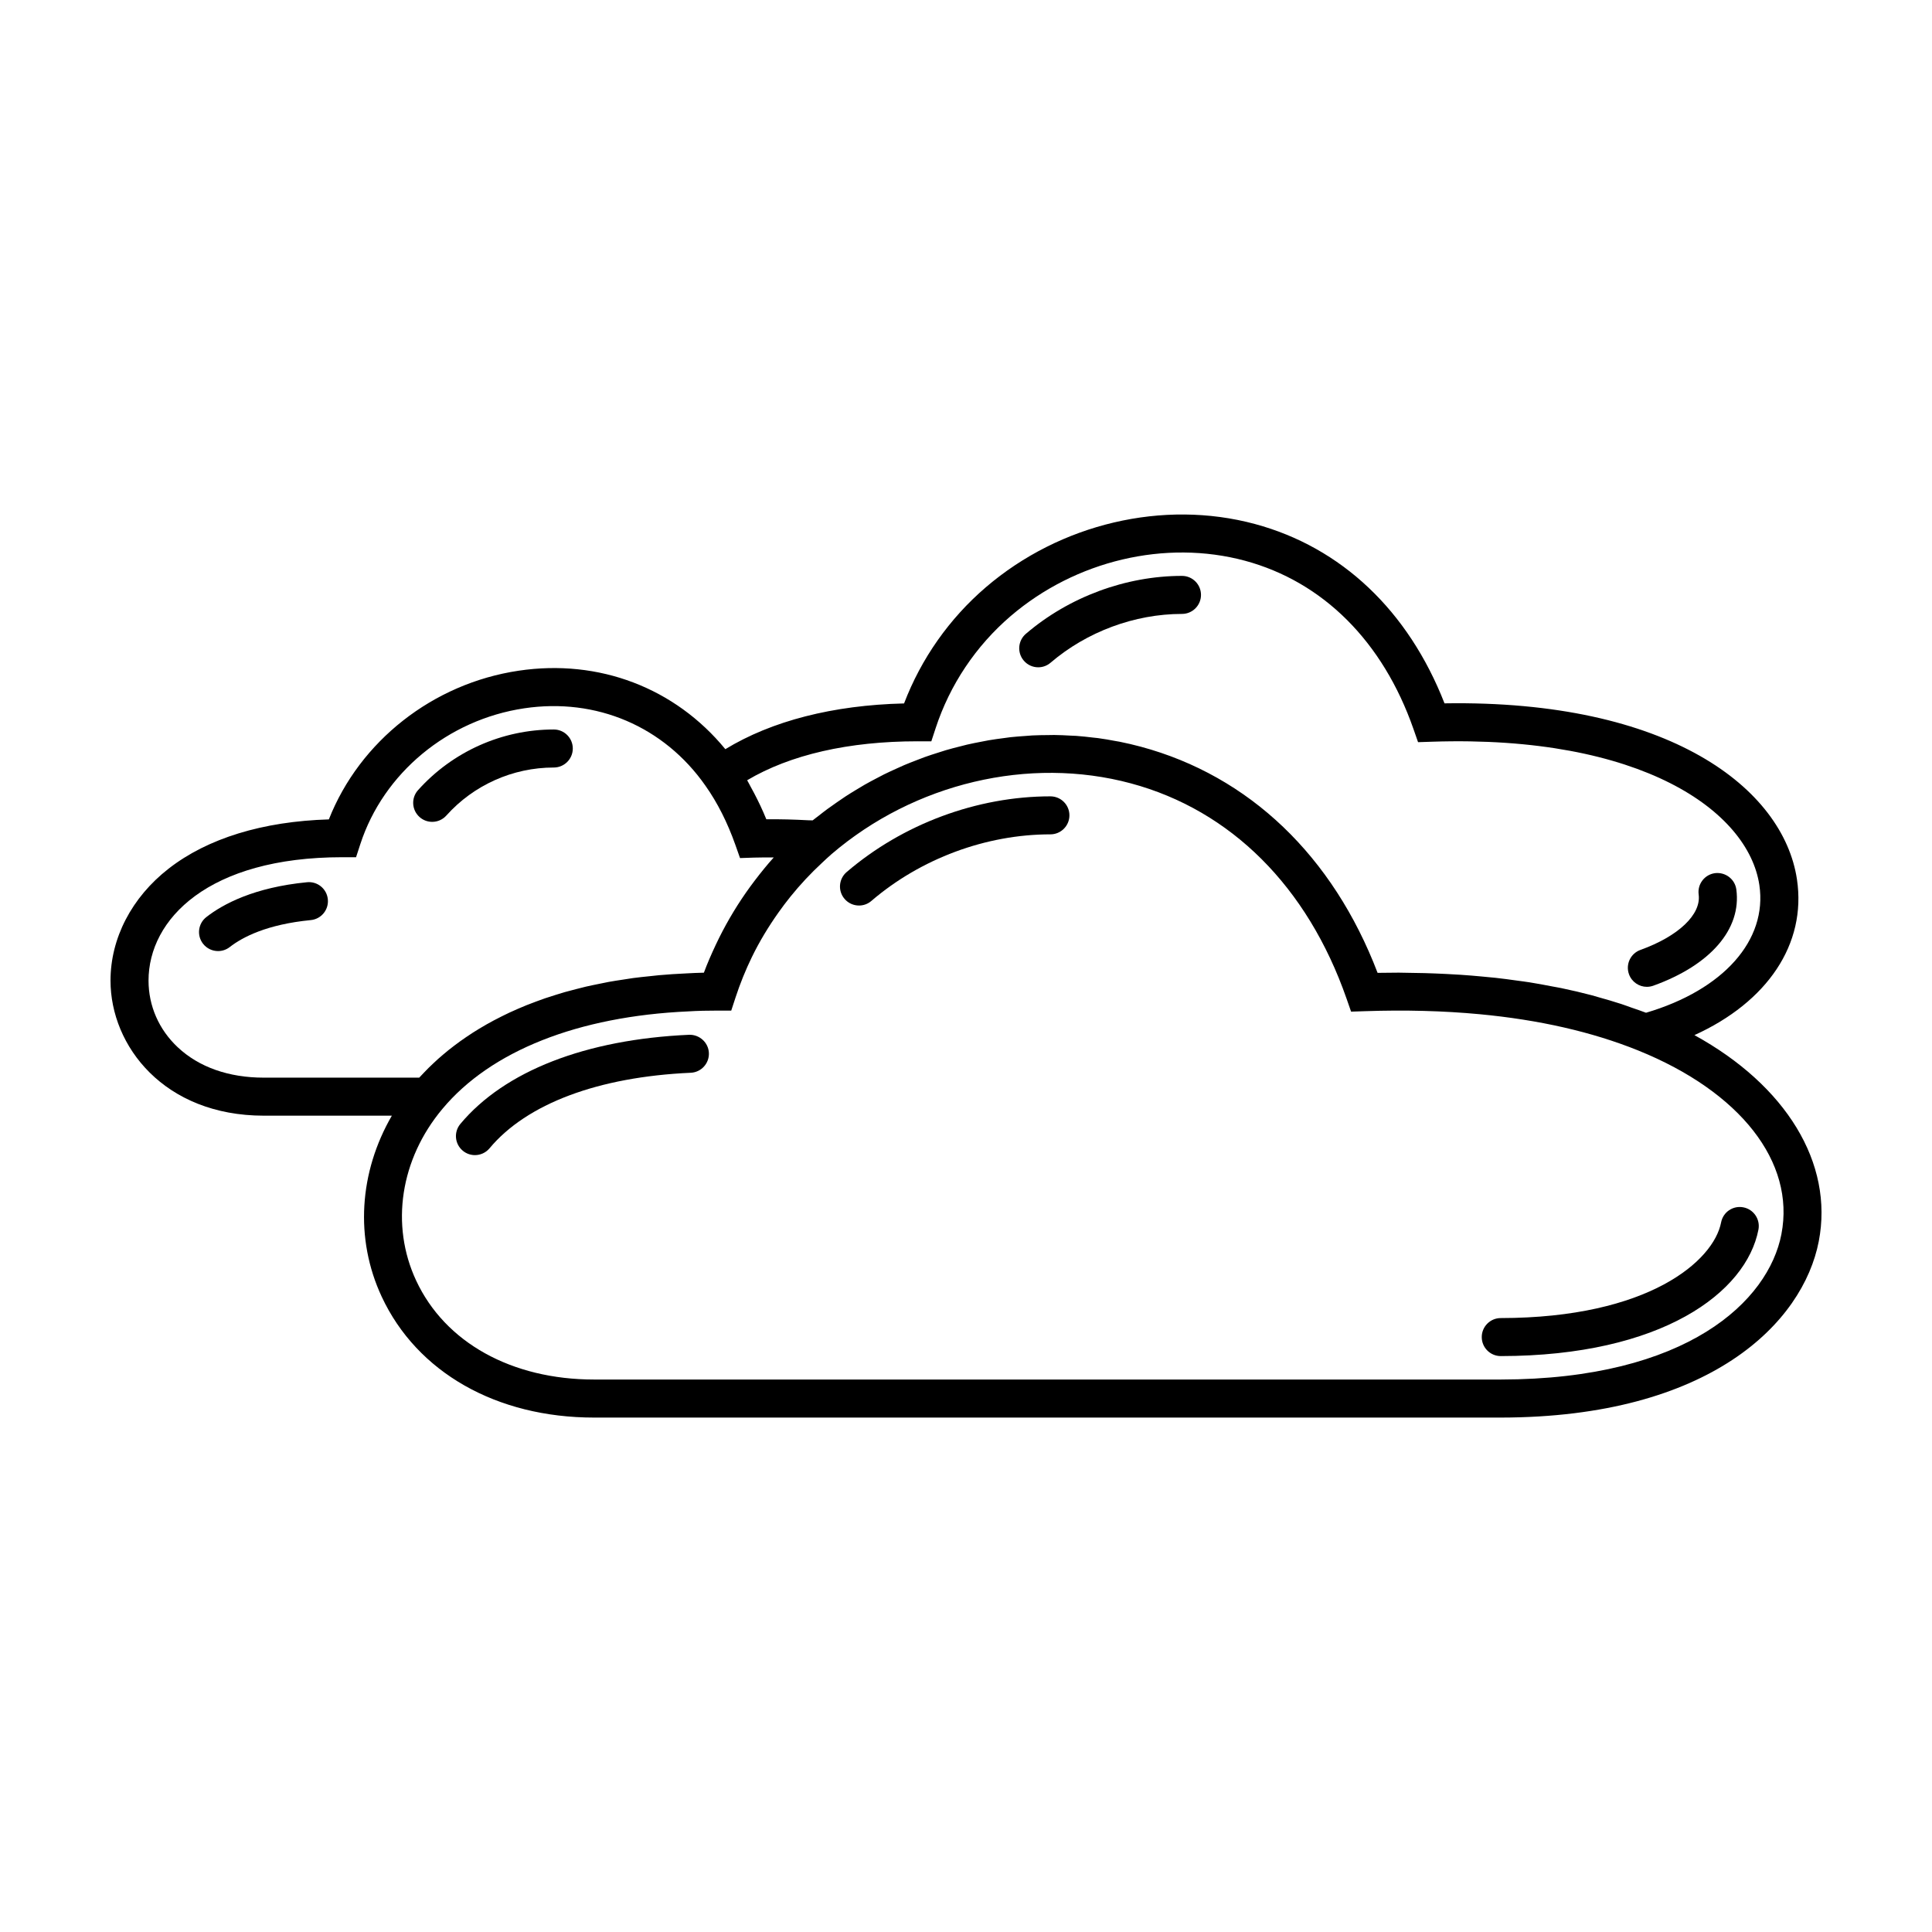 <?xml version="1.0" encoding="UTF-8"?>
<!-- Uploaded to: ICON Repo, www.svgrepo.com, Generator: ICON Repo Mixer Tools -->
<svg fill="#000000" width="800px" height="800px" version="1.1" viewBox="144 144 512 512" xmlns="http://www.w3.org/2000/svg">
 <g>
  <path d="m422.37 355.04c-19.445 0-39.133 7.316-54.008 20.07-2.109 1.812-2.359 4.992-0.543 7.106 0.996 1.164 2.41 1.758 3.828 1.758 1.16 0 2.328-0.398 3.273-1.215 13.078-11.215 30.375-17.648 47.449-17.648 2.781 0 5.039-2.258 5.039-5.039s-2.254-5.031-5.039-5.031z"/>
  <path d="m326.6 418.23c-27.387 1.223-48.91 9.613-60.602 23.625-1.785 2.137-1.496 5.316 0.641 7.094 0.941 0.785 2.086 1.168 3.223 1.168 1.441 0 2.871-0.613 3.871-1.809 9.859-11.809 28.793-18.918 53.316-20.016 2.781-0.121 4.934-2.481 4.812-5.254-0.121-2.777-2.516-4.91-5.262-4.809z"/>
  <path d="m600.11 467.95c-1.965 10.168-19.141 25.305-58.398 25.352-2.785 0-5.039 2.262-5.031 5.043 0.004 2.781 2.258 5.031 5.039 5.031h0.004c42.703-0.051 65.066-16.871 68.281-33.512 0.523-2.731-1.258-5.375-3.988-5.906-2.758-0.539-5.383 1.254-5.906 3.992z"/>
  <path d="m593.04 418.32c19.289-8.758 29.746-24.105 27.172-41.281-3.621-24.152-33.918-47.613-93.402-46.645-9.582-24.535-27.312-41.348-50.254-47.531-24.273-6.539-51.59-0.117-71.289 16.758-9.703 8.324-17.145 18.918-21.68 30.797-18.879 0.457-35.066 4.637-47.363 12.121-13.324-16.223-33.441-23.977-54.77-20.797-22.754 3.379-42.125 18.68-50.305 39.406-17.531 0.527-32.156 5.019-42.465 13.055-9.793 7.625-15.398 18.438-15.398 29.664 0 17.355 14.238 35.797 40.629 35.797h33.93c-8.66 14.949-9.871 32.57-2.691 47.969 9.355 20.062 30.406 32.039 56.305 32.039h240.28c55.535-0.066 80.094-25.207 84.254-46.707 4.008-20.758-8.723-41.34-32.949-54.645zm-205.88-77.867h3.652l1.137-3.465c3.777-11.523 10.652-21.793 19.875-29.711 17.211-14.738 41.012-20.363 62.109-14.676 20.691 5.578 36.547 21.41 44.648 44.586l1.219 3.496 3.699-0.121c55.469-1.832 83.82 18.402 86.746 37.973 2.195 14.652-9.551 27.816-30.031 33.855-1.23-0.48-2.523-0.898-3.789-1.34-0.922-0.324-1.82-0.672-2.762-0.977-2.004-0.656-4.07-1.254-6.156-1.832-0.527-0.145-1.039-0.316-1.57-0.457-2.644-0.699-5.356-1.336-8.125-1.914-0.785-0.168-1.613-0.293-2.41-0.449-2.016-0.395-4.039-0.77-6.117-1.102-1.066-0.172-2.176-0.301-3.258-0.453-1.859-0.262-3.727-0.516-5.637-0.727-1.203-0.133-2.438-0.238-3.664-0.352-1.848-0.172-3.703-0.332-5.594-0.457-1.305-0.086-2.629-0.156-3.961-0.223-1.863-0.09-3.738-0.172-5.644-0.223-1.391-0.035-2.797-0.059-4.207-0.074-0.883-0.012-1.738-0.047-2.629-0.047-1.855 0-3.727 0.02-5.617 0.055-11.836-30.977-34.008-52.199-62.758-59.938-1.875-0.504-3.758-0.941-5.656-1.324-0.332-0.066-0.672-0.105-1.008-0.172-1.566-0.297-3.141-0.574-4.719-0.785-0.418-0.055-0.836-0.082-1.254-0.133-1.5-0.18-3.008-0.352-4.519-0.457-0.457-0.035-0.922-0.035-1.379-0.059-1.477-0.086-2.949-0.156-4.422-0.172-0.488-0.004-0.977 0.02-1.461 0.023-1.445 0.012-2.898 0.023-4.344 0.098-0.527 0.023-1.059 0.086-1.586 0.121-1.406 0.098-2.805 0.195-4.207 0.348-0.57 0.066-1.133 0.156-1.703 0.23-1.355 0.176-2.711 0.352-4.062 0.586-0.609 0.105-1.215 0.242-1.824 0.352-1.301 0.246-2.602 0.5-3.891 0.797-0.645 0.152-1.285 0.332-1.93 0.492-1.246 0.312-2.484 0.629-3.719 0.992-0.676 0.195-1.344 0.43-2.016 0.641-1.184 0.371-2.363 0.75-3.535 1.168-0.711 0.258-1.414 0.539-2.121 0.812-1.113 0.43-2.227 0.852-3.324 1.32-0.734 0.312-1.461 0.656-2.191 0.984-1.055 0.48-2.106 0.953-3.141 1.465-0.75 0.371-1.492 0.77-2.231 1.164-0.988 0.52-1.977 1.043-2.949 1.598-0.766 0.438-1.516 0.902-2.273 1.359-0.926 0.559-1.848 1.125-2.754 1.715-0.766 0.5-1.523 1.027-2.273 1.547-0.867 0.598-1.727 1.199-2.574 1.824-0.766 0.562-1.512 1.152-2.262 1.742-0.539 0.422-1.094 0.816-1.621 1.25-0.371-0.02-0.73-0.004-1.102-0.023-3.773-0.203-7.5-0.312-11.176-0.262-0.016-0.039-0.035-0.074-0.055-0.117-0.957-2.367-2.031-4.606-3.16-6.769-0.309-0.586-0.613-1.16-0.934-1.727-0.316-0.57-0.605-1.18-0.938-1.734 11.418-6.773 26.902-10.324 45.156-10.324zm-196.06 81.078c-4.992-4.688-7.738-10.957-7.738-17.664 0-16.273 15.875-32.695 51.34-32.695h3.656l1.133-3.477c6.144-18.852 23.199-32.98 43.445-35.988 19.109-2.848 37.047 4.82 48.008 20.504 3.176 4.484 5.844 9.77 7.941 15.699l1.23 3.488 3.691-0.125c1.754-0.059 3.5-0.039 5.25-0.047-1.777 1.969-3.438 4.031-5.039 6.133-0.402 0.523-0.797 1.055-1.184 1.586-3.144 4.312-5.914 8.879-8.289 13.66-0.293 0.594-0.578 1.188-0.863 1.789-1.137 2.418-2.211 4.867-3.144 7.379-1.598 0.035-3.152 0.098-4.664 0.188-2.504 0.109-4.934 0.277-7.289 0.484-0.797 0.07-1.543 0.172-2.324 0.25-1.527 0.156-3.062 0.312-4.527 0.508-0.902 0.121-1.754 0.273-2.629 0.406-1.281 0.195-2.57 0.383-3.797 0.609-0.91 0.168-1.773 0.359-2.656 0.539-1.133 0.23-2.273 0.457-3.367 0.711-0.875 0.203-1.707 0.43-2.559 0.645-1.039 0.266-2.074 0.527-3.074 0.812-0.832 0.238-1.621 0.492-2.43 0.742-0.945 0.297-1.895 0.59-2.805 0.902-0.789 0.273-1.547 0.555-2.309 0.836-0.867 0.324-1.727 0.641-2.559 0.977-0.742 0.297-1.457 0.605-2.168 0.91-0.797 0.344-1.582 0.684-2.344 1.043-0.691 0.324-1.359 0.648-2.023 0.984-0.727 0.363-1.445 0.727-2.141 1.098-0.641 0.344-1.266 0.684-1.879 1.031-0.664 0.379-1.32 0.754-1.953 1.145-0.59 0.359-1.168 0.715-1.738 1.078-0.605 0.387-1.195 0.781-1.773 1.176-0.543 0.367-1.078 0.742-1.598 1.113-0.555 0.398-1.09 0.797-1.613 1.199-0.492 0.379-0.988 0.754-1.461 1.133-0.5 0.402-0.984 0.805-1.457 1.211-0.449 0.379-0.891 0.754-1.316 1.137-0.465 0.418-0.906 0.832-1.344 1.25-0.387 0.367-0.781 0.73-1.148 1.098-0.434 0.43-0.84 0.855-1.246 1.281-0.332 0.352-0.676 0.699-0.992 1.047-0.082 0.09-0.176 0.18-0.258 0.273h-41.176c-9.32 0-17.211-2.789-22.82-8.059zm425 49.512c-3.426 17.746-24.965 38.484-74.367 38.547h-240.27c-21.879 0-39.52-9.801-47.176-26.219-6.879-14.746-4.207-32.188 6.973-45.52 12.809-15.348 35.918-24.516 65.156-25.824 2.504-0.156 5.059-0.207 7.719-0.207h3.652l1.137-3.473c1.203-3.68 2.656-7.262 4.336-10.723 2.012-4.133 4.398-8.062 7.047-11.805 1.02-1.438 2.07-2.836 3.176-4.207 2.57-3.184 5.375-6.184 8.402-8.984 0.812-0.75 1.602-1.523 2.445-2.242l0.012-0.012c21.977-18.844 52.383-26.043 79.359-18.773 26.496 7.133 46.785 27.371 57.133 56.996l1.219 3.496 3.703-0.121c10.695-0.363 20.809-0.09 30.289 0.797 15.805 1.48 29.867 4.691 42.02 9.586l0.035 0.016c27.121 10.949 41.684 29.594 37.996 48.672z"/>
  <path d="m580.44 405.52c0.562 0 1.145-0.102 1.707-0.301 15.176-5.465 23.402-15 22-25.496-0.367-2.754-2.906-4.664-5.656-4.328-2.754 0.367-4.695 2.902-4.328 5.656 0.707 5.297-5.356 11.059-15.434 14.688-2.621 0.941-3.977 3.828-3.031 6.449 0.742 2.055 2.68 3.332 4.742 3.332z"/>
  <path d="m419.14 320.84c1.16 0 2.324-0.398 3.273-1.215 9.594-8.211 22.285-12.93 34.824-12.93 2.781 0 5.039-2.258 5.039-5.039s-2.258-5.039-5.039-5.039c-14.902 0-29.988 5.598-41.371 15.352-2.109 1.809-2.359 4.988-0.551 7.106 0.992 1.164 2.402 1.766 3.824 1.766z"/>
  <path d="m258.53 361.8c1.379 0 2.762-0.562 3.758-1.676 7.238-8.082 17.617-12.723 28.469-12.723 2.781 0 5.039-2.258 5.039-5.039s-2.258-5.039-5.039-5.039c-13.715 0-26.828 5.859-35.977 16.078-1.855 2.07-1.676 5.254 0.395 7.113 0.957 0.863 2.164 1.285 3.356 1.285z"/>
  <path d="m225.38 377.8c-14.02 1.359-22.258 5.773-26.695 9.234-2.195 1.707-2.59 4.875-0.875 7.07 0.992 1.273 2.481 1.941 3.977 1.941 1.082 0 2.176-0.348 3.094-1.062 3.387-2.641 9.863-6.019 21.477-7.148 2.769-0.266 4.797-2.731 4.523-5.5-0.266-2.777-2.731-4.805-5.5-4.535z"/>
 </g>
</svg>